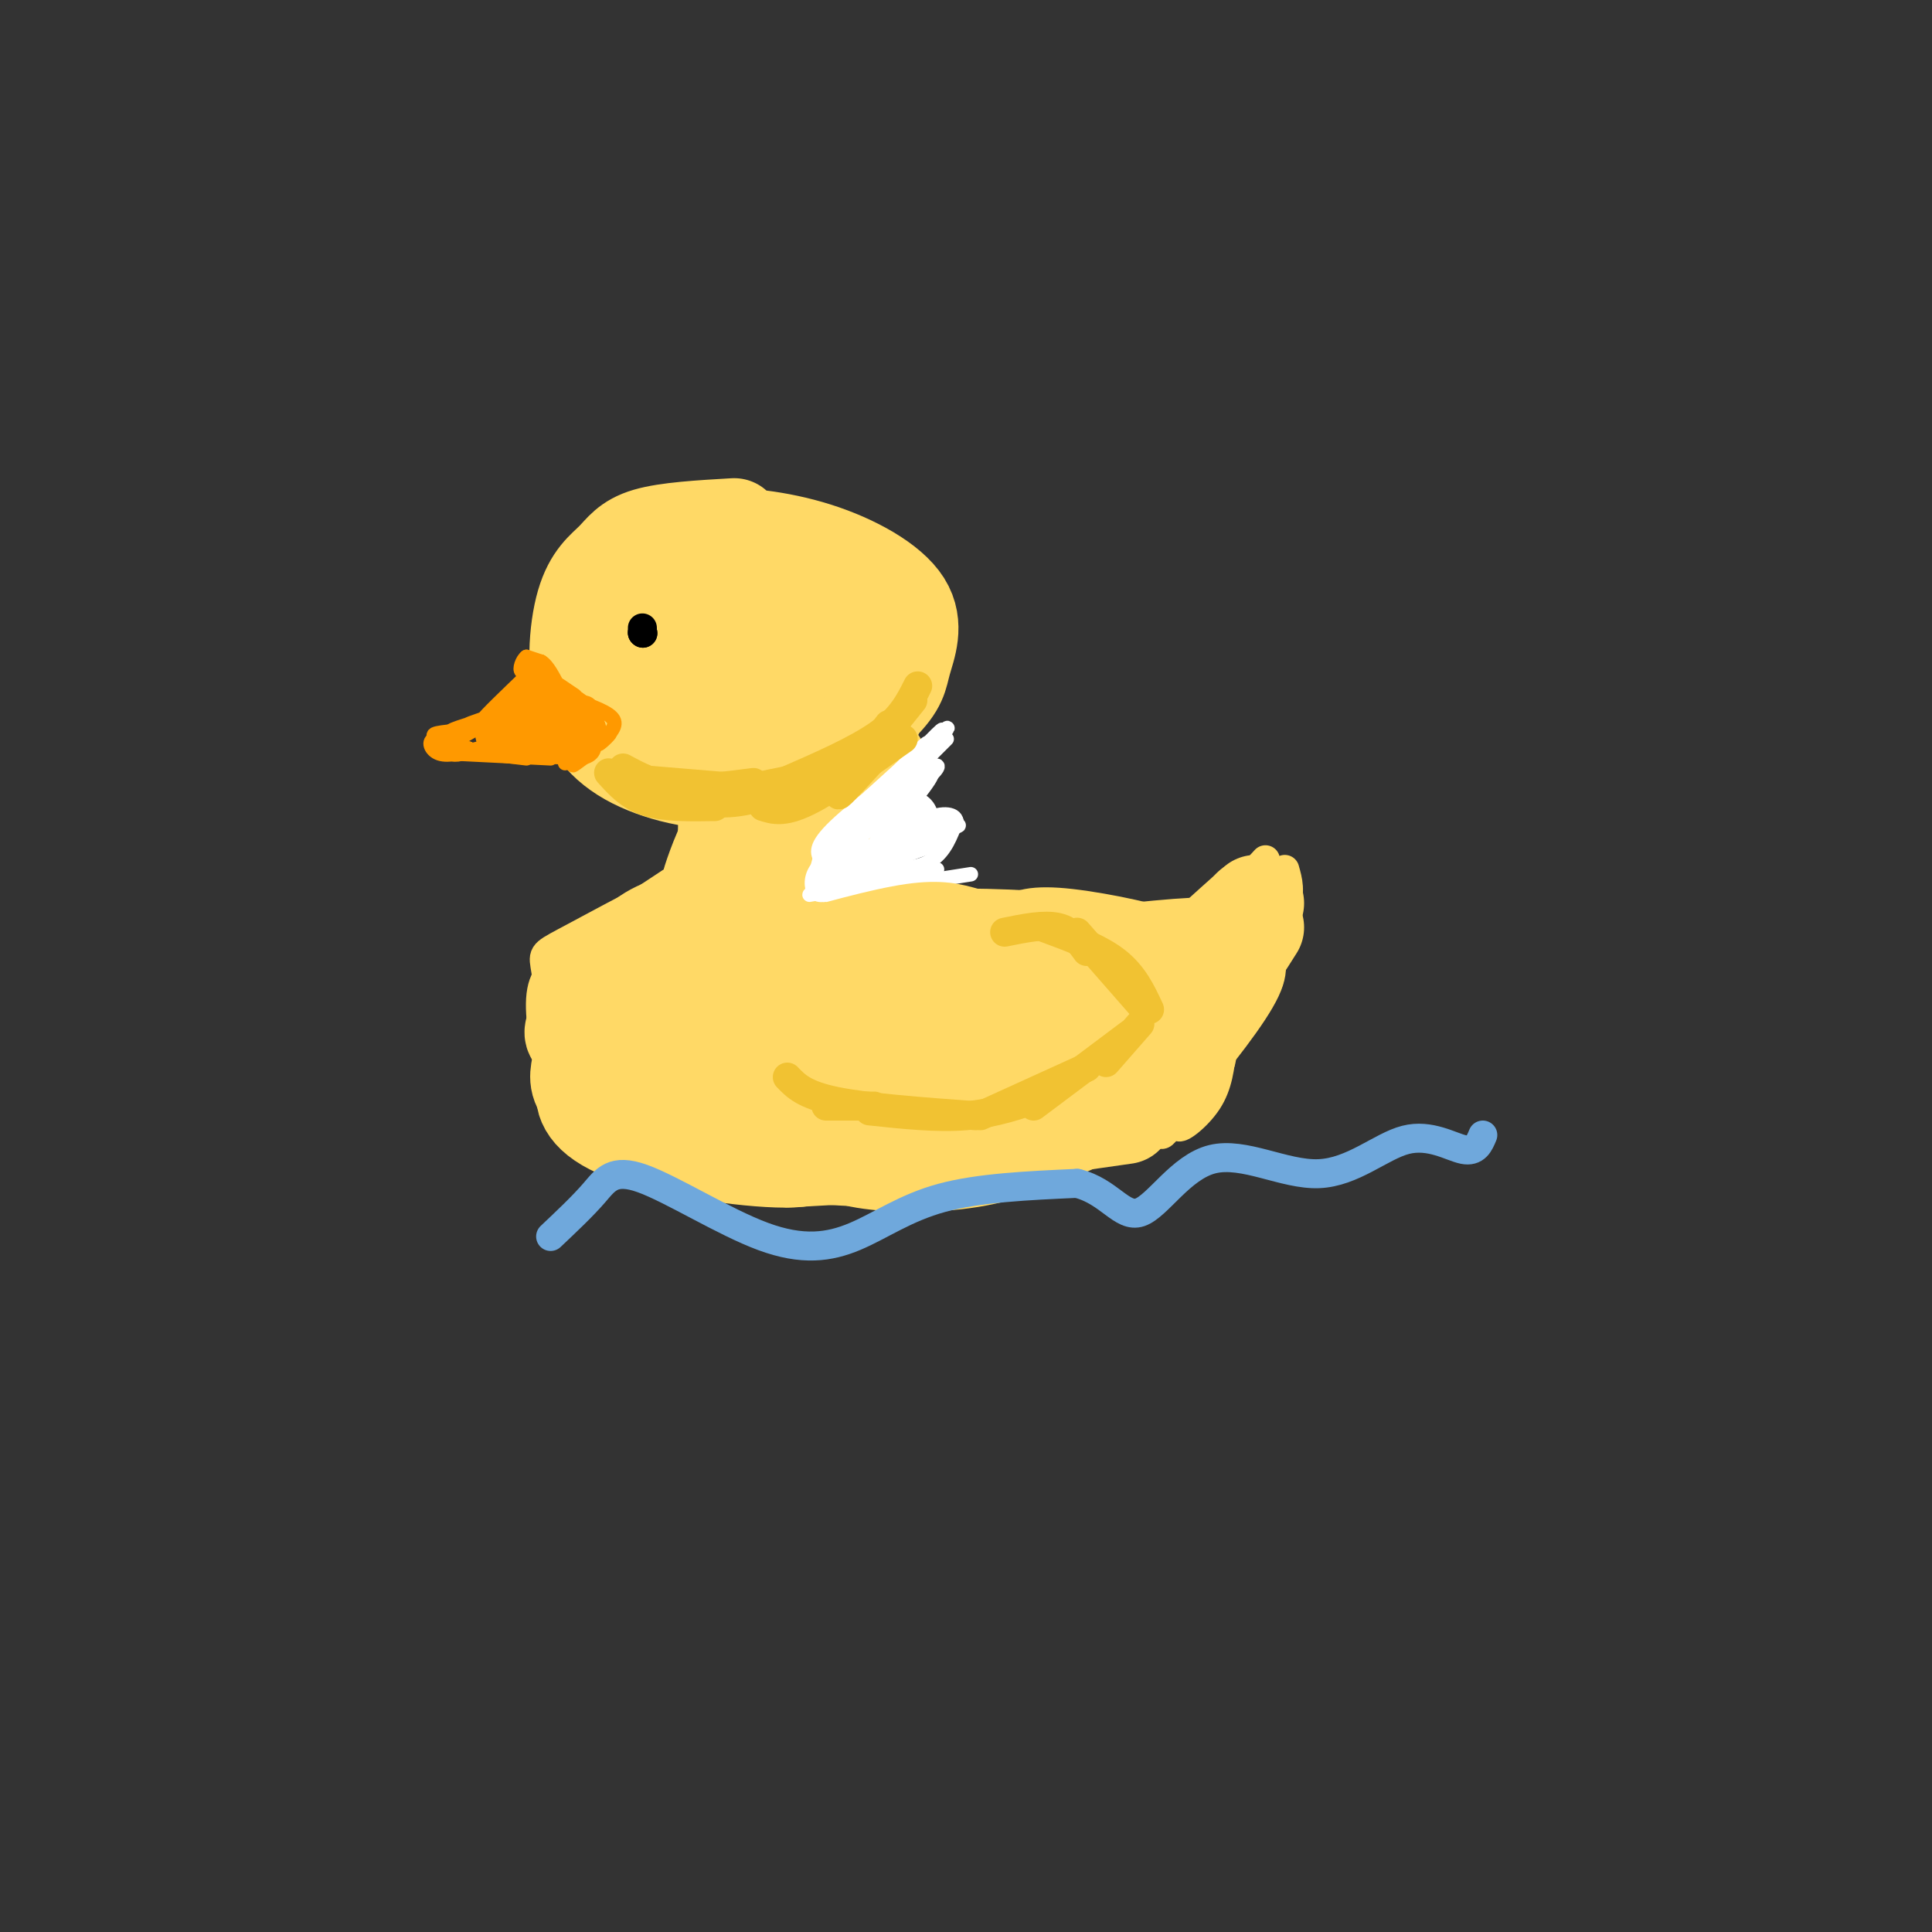 <svg viewBox='0 0 400 400' version='1.1' xmlns='http://www.w3.org/2000/svg' xmlns:xlink='http://www.w3.org/1999/xlink'><rect x="0" y="0" width="400" height="400" fill="#333333" stroke="none"/><g fill='none' stroke='rgb(255,217,102)' stroke-width='20' stroke-linecap='round' stroke-linejoin='round'><path d='M152,109c-6.978,0.407 -13.956,0.814 -18,2c-4.044,1.186 -5.155,3.149 -7,5c-1.845,1.851 -4.424,3.588 -6,9c-1.576,5.412 -2.149,14.498 0,21c2.149,6.502 7.020,10.418 14,13c6.980,2.582 16.071,3.828 25,1c8.929,-2.828 17.698,-9.730 22,-14c4.302,-4.270 4.136,-5.907 5,-9c0.864,-3.093 2.757,-7.644 0,-12c-2.757,-4.356 -10.165,-8.519 -18,-11c-7.835,-2.481 -16.096,-3.280 -22,-3c-5.904,0.280 -9.452,1.640 -13,3'/><path d='M134,114c-4.040,3.971 -7.639,12.399 -9,18c-1.361,5.601 -0.483,8.377 1,11c1.483,2.623 3.570,5.094 5,7c1.430,1.906 2.204,3.246 7,4c4.796,0.754 13.613,0.921 21,-1c7.387,-1.921 13.343,-5.931 17,-9c3.657,-3.069 5.014,-5.199 6,-8c0.986,-2.801 1.602,-6.274 1,-10c-0.602,-3.726 -2.423,-7.707 -10,-10c-7.577,-2.293 -20.909,-2.900 -29,-2c-8.091,0.900 -10.942,3.308 -13,9c-2.058,5.692 -3.325,14.670 -1,20c2.325,5.330 8.241,7.012 14,7c5.759,-0.012 11.360,-1.718 16,-4c4.640,-2.282 8.320,-5.141 12,-8'/><path d='M172,138c2.871,-2.439 4.047,-4.536 4,-8c-0.047,-3.464 -1.317,-8.297 -7,-11c-5.683,-2.703 -15.780,-3.278 -22,-2c-6.220,1.278 -8.562,4.408 -8,8c0.562,3.592 4.030,7.644 9,9c4.970,1.356 11.442,0.015 14,-3c2.558,-3.015 1.200,-7.705 -1,-11c-2.200,-3.295 -5.244,-5.194 -8,-6c-2.756,-0.806 -5.225,-0.520 -8,3c-2.775,3.520 -5.857,10.273 -6,14c-0.143,3.727 2.654,4.426 5,5c2.346,0.574 4.242,1.021 7,0c2.758,-1.021 6.379,-3.511 10,-6'/><path d='M161,130c1.303,-4.141 -0.441,-11.493 -3,-15c-2.559,-3.507 -5.933,-3.169 -10,-3c-4.067,0.169 -8.825,0.170 -13,2c-4.175,1.830 -7.765,5.487 -10,8c-2.235,2.513 -3.115,3.880 -1,6c2.115,2.120 7.223,4.994 9,3c1.777,-1.994 0.222,-8.855 1,-12c0.778,-3.145 3.889,-2.572 7,-2'/><path d='M181,148c0.000,0.000 -4.000,11.000 -4,11'/><path d='M180,148c-4.413,9.858 -8.826,19.716 -9,20c-0.174,0.284 3.892,-9.006 6,-12c2.108,-2.994 2.260,0.309 -1,7c-3.260,6.691 -9.931,16.769 -11,17c-1.069,0.231 3.466,-9.384 8,-19'/><path d='M173,161c2.690,-6.095 5.414,-11.832 2,-4c-3.414,7.832 -12.967,29.233 -14,28c-1.033,-1.233 6.453,-25.101 6,-26c-0.453,-0.899 -8.844,21.172 -12,25c-3.156,3.828 -1.078,-10.586 1,-25'/><path d='M156,159c-0.950,2.676 -3.826,21.866 -5,23c-1.174,1.134 -0.644,-15.789 0,-23c0.644,-7.211 1.404,-4.711 2,-2c0.596,2.711 1.027,5.632 0,10c-1.027,4.368 -3.514,10.184 -6,16'/><path d='M147,183c-0.312,0.468 1.909,-6.361 4,-10c2.091,-3.639 4.052,-4.088 6,-3c1.948,1.088 3.883,3.714 -3,10c-6.883,6.286 -22.584,16.231 -21,15c1.584,-1.231 20.453,-13.637 23,-15c2.547,-1.363 -11.226,8.319 -25,18'/><path d='M131,198c-6.104,4.283 -8.864,5.989 -3,2c5.864,-3.989 20.353,-13.675 19,-12c-1.353,1.675 -18.548,14.711 -25,21c-6.452,6.289 -2.162,5.830 0,6c2.162,0.170 2.198,0.969 3,0c0.802,-0.969 2.372,-3.705 2,-5c-0.372,-1.295 -2.686,-1.147 -5,-1'/><path d='M122,209c-1.267,3.153 -1.936,11.534 0,16c1.936,4.466 6.476,5.016 9,5c2.524,-0.016 3.030,-0.597 1,-3c-2.030,-2.403 -6.597,-6.628 -9,-8c-2.403,-1.372 -2.641,0.107 -3,2c-0.359,1.893 -0.838,4.198 3,7c3.838,2.802 11.995,6.101 17,7c5.005,0.899 6.859,-0.600 7,-2c0.141,-1.400 -1.429,-2.700 -3,-4'/><path d='M144,229c-3.640,-1.753 -11.240,-4.136 -16,-5c-4.760,-0.864 -6.681,-0.209 -7,2c-0.319,2.209 0.964,5.973 10,9c9.036,3.027 25.824,5.316 33,5c7.176,-0.316 4.740,-3.239 -3,-5c-7.740,-1.761 -20.783,-2.360 -25,-2c-4.217,0.360 0.391,1.680 5,3'/><path d='M141,236c7.089,1.089 22.311,2.311 34,2c11.689,-0.311 19.844,-2.156 28,-4'/><path d='M170,235c1.289,1.956 2.578,3.911 8,5c5.422,1.089 14.978,1.311 23,0c8.022,-1.311 14.511,-4.156 21,-7'/><path d='M177,239c0.000,0.000 56.000,-8.000 56,-8'/><path d='M203,236c-4.167,2.333 -8.333,4.667 -2,2c6.333,-2.667 23.167,-10.333 40,-18'/><path d='M216,233c3.500,-0.250 7.000,-0.500 12,-3c5.000,-2.500 11.500,-7.250 18,-12'/><path d='M232,229c0.000,0.000 24.000,-28.000 24,-28'/><path d='M251,207c-6.310,7.548 -12.619,15.095 -12,15c0.619,-0.095 8.167,-7.833 13,-16c4.833,-8.167 6.952,-16.762 7,-18c0.048,-1.238 -1.976,4.881 -4,11'/><path d='M255,199c0.167,0.667 2.583,-3.167 5,-7'/><path d='M260,187c-6.327,5.649 -12.654,11.298 -13,12c-0.346,0.702 5.289,-3.544 8,-5c2.711,-1.456 2.499,-0.123 -2,2c-4.499,2.123 -13.285,5.035 -14,5c-0.715,-0.035 6.643,-3.018 14,-6'/><path d='M253,195c-4.392,0.478 -22.373,4.675 -22,5c0.373,0.325 19.100,-3.220 19,-4c-0.100,-0.780 -19.029,1.206 -24,2c-4.971,0.794 4.014,0.397 13,0'/><path d='M239,198c4.459,0.095 9.105,0.333 3,0c-6.105,-0.333 -22.962,-1.236 -23,-1c-0.038,0.236 16.742,1.610 19,1c2.258,-0.610 -10.008,-3.203 -17,-4c-6.992,-0.797 -8.712,0.201 -9,1c-0.288,0.799 0.856,1.400 2,2'/><path d='M214,197c6.000,0.238 20.000,-0.167 17,-1c-3.000,-0.833 -23.000,-2.095 -30,-2c-7.000,0.095 -1.000,1.548 5,3'/><path d='M154,194c-3.750,0.268 -7.500,0.536 -3,0c4.500,-0.536 17.250,-1.875 31,-1c13.750,0.875 28.500,3.964 25,5c-3.500,1.036 -25.250,0.018 -47,-1'/><path d='M160,197c-0.643,-1.418 21.250,-4.463 39,-3c17.750,1.463 31.356,7.432 19,10c-12.356,2.568 -50.673,1.734 -58,2c-7.327,0.266 16.337,1.633 40,3'/><path d='M200,209c12.014,0.246 22.048,-0.637 16,-2c-6.048,-1.363 -28.178,-3.204 -45,-4c-16.822,-0.796 -28.336,-0.548 -26,3c2.336,3.548 18.523,10.394 35,12c16.477,1.606 33.244,-2.029 33,-5c-0.244,-2.971 -17.498,-5.277 -29,-6c-11.502,-0.723 -17.251,0.139 -23,1'/><path d='M161,208c-5.880,1.567 -9.078,4.984 -6,8c3.078,3.016 12.434,5.630 20,7c7.566,1.370 13.342,1.494 23,0c9.658,-1.494 23.196,-4.607 18,-8c-5.196,-3.393 -29.127,-7.067 -44,-7c-14.873,0.067 -20.688,3.874 -24,6c-3.312,2.126 -4.123,2.573 0,4c4.123,1.427 13.178,3.836 21,4c7.822,0.164 14.411,-1.918 21,-4'/><path d='M190,218c-2.429,-1.119 -19.000,-1.917 -26,-5c-7.000,-3.083 -4.429,-8.452 -2,-12c2.429,-3.548 4.714,-5.274 7,-7'/><path d='M182,158c-2.185,2.875 -4.369,5.750 -5,10c-0.631,4.250 0.292,9.875 1,14c0.708,4.125 1.202,6.750 3,9c1.798,2.250 4.899,4.125 8,6'/><path d='M177,181c3.833,4.500 7.667,9.000 15,13c7.333,4.000 18.167,7.500 29,11'/><path d='M197,202c-0.467,0.948 -0.933,1.897 -2,3c-1.067,1.103 -2.733,2.362 5,3c7.733,0.638 24.867,0.656 26,1c1.133,0.344 -13.733,1.016 -19,2c-5.267,0.984 -0.933,2.281 4,2c4.933,-0.281 10.467,-2.141 16,-4'/></g>
<g fill='none' stroke='rgb(255,255,255)' stroke-width='3' stroke-linecap='round' stroke-linejoin='round'><path d='M196,153c0.000,0.000 -9.000,9.000 -9,9'/><path d='M194,154c-5.250,6.000 -10.500,12.000 -12,14c-1.500,2.000 0.750,0.000 3,-2'/><path d='M195,152c-7.470,8.649 -14.940,17.298 -14,16c0.940,-1.298 10.292,-12.542 11,-14c0.708,-1.458 -7.226,6.869 -9,9c-1.774,2.131 2.613,-1.935 7,-6'/><path d='M190,157c2.990,-3.116 6.967,-7.907 4,-5c-2.967,2.907 -12.876,13.514 -12,13c0.876,-0.514 12.536,-12.147 14,-14c1.464,-1.853 -7.268,6.073 -16,14'/><path d='M180,165c0.190,0.179 8.667,-6.375 8,-6c-0.667,0.375 -10.476,7.679 -15,12c-4.524,4.321 -3.762,5.661 -3,7'/><path d='M170,178c0.600,-0.689 3.600,-5.911 4,-6c0.400,-0.089 -1.800,4.956 -4,10'/><path d='M170,182c-0.054,2.577 1.810,4.021 4,4c2.190,-0.021 4.705,-1.506 3,-2c-1.705,-0.494 -7.630,0.002 -7,0c0.630,-0.002 7.815,-0.501 15,-1'/><path d='M173,184c-3.750,0.833 -7.500,1.667 -4,1c3.500,-0.667 14.250,-2.833 25,-5'/><path d='M178,184c-3.417,0.750 -6.833,1.500 -3,1c3.833,-0.500 14.917,-2.250 26,-4'/><path d='M182,184c5.016,-1.214 10.032,-2.427 7,-2c-3.032,0.427 -14.112,2.496 -15,2c-0.888,-0.496 8.415,-3.557 11,-5c2.585,-1.443 -1.547,-1.270 -5,0c-3.453,1.270 -6.226,3.635 -9,6'/><path d='M171,185c-0.176,0.842 3.884,-0.052 6,-2c2.116,-1.948 2.287,-4.949 2,-7c-0.287,-2.051 -1.033,-3.152 -3,-1c-1.967,2.152 -5.156,7.556 -5,9c0.156,1.444 3.657,-1.073 5,-4c1.343,-2.927 0.526,-6.265 -1,-6c-1.526,0.265 -3.763,4.132 -6,8'/><path d='M169,182c-1.156,2.000 -1.044,3.000 0,3c1.044,-0.000 3.022,-1.000 5,-2'/><path d='M176,175c-2.833,3.917 -5.667,7.833 -6,9c-0.333,1.167 1.833,-0.417 4,-2'/><path d='M176,175c-2.844,1.533 -5.689,3.067 -7,5c-1.311,1.933 -1.089,4.267 0,5c1.089,0.733 3.044,-0.133 5,-1'/><path d='M175,175c-1.333,-1.044 -2.667,-2.089 -4,0c-1.333,2.089 -2.667,7.311 -2,9c0.667,1.689 3.333,-0.156 6,-2'/><path d='M174,178c-1.644,1.000 -3.289,2.000 -4,4c-0.711,2.000 -0.489,5.000 3,2c3.489,-3.000 10.244,-12.000 17,-21'/><path d='M190,163c-1.589,0.275 -14.061,11.463 -13,11c1.061,-0.463 15.656,-12.578 17,-15c1.344,-2.422 -10.561,4.848 -16,9c-5.439,4.152 -4.411,5.186 -1,3c3.411,-2.186 9.206,-7.593 15,-13'/><path d='M192,158c-2.357,1.738 -15.750,12.583 -16,13c-0.250,0.417 12.643,-9.595 16,-11c3.357,-1.405 -2.821,5.798 -9,13'/><path d='M183,173c-3.050,3.277 -6.176,4.969 -2,3c4.176,-1.969 15.656,-7.600 14,-7c-1.656,0.600 -16.446,7.431 -16,8c0.446,0.569 16.127,-5.123 19,-6c2.873,-0.877 -7.064,3.062 -17,7'/><path d='M181,178c1.655,-0.012 14.291,-3.542 16,-6c1.709,-2.458 -7.511,-3.844 -11,-2c-3.489,1.844 -1.247,6.920 1,6c2.247,-0.920 4.499,-7.834 4,-9c-0.499,-1.166 -3.750,3.417 -7,8'/><path d='M184,175c0.371,1.105 4.798,-0.132 7,-2c2.202,-1.868 2.178,-4.368 1,-6c-1.178,-1.632 -3.510,-2.397 -5,-1c-1.490,1.397 -2.137,4.957 -1,7c1.137,2.043 4.057,2.570 6,2c1.943,-0.570 2.907,-2.238 2,-4c-0.907,-1.762 -3.686,-3.616 -6,-2c-2.314,1.616 -4.161,6.704 -3,9c1.161,2.296 5.332,1.799 8,0c2.668,-1.799 3.834,-4.899 5,-8'/><path d='M198,170c-0.250,-1.702 -3.375,-1.958 -7,0c-3.625,1.958 -7.750,6.131 -7,7c0.750,0.869 6.375,-1.565 12,-4'/><path d='M183,177c0.000,0.000 10.000,-3.000 10,-3'/><path d='M182,179c0.000,0.000 14.000,-5.000 14,-5'/></g>
<g fill='none' stroke='rgb(255,217,102)' stroke-width='6' stroke-linecap='round' stroke-linejoin='round'><path d='M243,190c1.500,0.750 3.000,1.500 6,0c3.000,-1.500 7.500,-5.250 12,-9'/><path d='M250,191c0.000,0.000 12.000,-13.000 12,-13'/><path d='M256,186c2.839,-3.711 5.678,-7.423 6,-7c0.322,0.423 -1.872,4.979 -2,6c-0.128,1.021 1.812,-1.494 3,-1c1.188,0.494 1.625,3.998 1,6c-0.625,2.002 -2.313,2.501 -4,3'/><path d='M266,180c0.667,2.333 1.333,4.667 0,8c-1.333,3.333 -4.667,7.667 -8,12'/><path d='M266,185c-3.083,9.167 -6.167,18.333 -9,24c-2.833,5.667 -5.417,7.833 -8,10'/><path d='M261,195c1.750,2.333 3.500,4.667 1,10c-2.500,5.333 -9.250,13.667 -16,22'/><path d='M257,207c4.222,-5.533 8.444,-11.067 5,-5c-3.444,6.067 -14.556,23.733 -19,30c-4.444,6.267 -2.222,1.133 0,-4'/><path d='M253,217c-0.387,3.804 -0.774,7.607 -3,11c-2.226,3.393 -6.292,6.375 -6,5c0.292,-1.375 4.940,-7.107 5,-8c0.060,-0.893 -4.470,3.054 -9,7'/><path d='M170,244c-2.083,0.750 -4.167,1.500 -2,2c2.167,0.500 8.583,0.750 15,1'/><path d='M163,247c0.000,0.000 18.000,-1.000 18,-1'/><path d='M136,194c-2.800,0.911 -5.600,1.822 -8,4c-2.400,2.178 -4.400,5.622 -5,9c-0.600,3.378 0.200,6.689 1,10'/><path d='M130,193c-3.125,1.417 -6.250,2.833 -9,6c-2.750,3.167 -5.125,8.083 -6,13c-0.875,4.917 -0.250,9.833 1,12c1.250,2.167 3.125,1.583 5,1'/><path d='M128,197c-3.506,0.500 -7.012,1.000 -10,2c-2.988,1.000 -5.458,2.500 -6,7c-0.542,4.500 0.845,12.000 3,16c2.155,4.000 5.077,4.500 8,5'/><path d='M115,219c-0.720,-7.238 -1.440,-14.476 -2,-18c-0.560,-3.524 -0.958,-3.333 4,-6c4.958,-2.667 15.274,-8.190 19,-10c3.726,-1.810 0.863,0.095 -2,2'/><path d='M134,187c-2.988,3.036 -9.458,9.625 -11,10c-1.542,0.375 1.845,-5.464 7,-9c5.155,-3.536 12.077,-4.768 19,-6'/><path d='M160,193c10.500,-3.000 21.000,-6.000 28,-7c7.000,-1.000 10.500,0.000 14,1'/></g>
<g fill='none' stroke='rgb(241,194,50)' stroke-width='6' stroke-linecap='round' stroke-linejoin='round'><path d='M171,229c0.000,0.000 10.000,0.000 10,0'/><path d='M163,223c1.750,1.833 3.500,3.667 10,5c6.500,1.333 17.750,2.167 29,3'/><path d='M180,230c7.000,0.750 14.000,1.500 20,1c6.000,-0.500 11.000,-2.250 16,-4'/><path d='M203,231c0.000,0.000 22.000,-10.000 22,-10'/><path d='M214,229c0.000,0.000 20.000,-15.000 20,-15'/><path d='M229,220c0.000,0.000 7.000,-8.000 7,-8'/><path d='M216,192c5.667,2.083 11.333,4.167 15,7c3.667,2.833 5.333,6.417 7,10'/><path d='M223,193c0.000,0.000 14.000,16.000 14,16'/><path d='M225,197c-1.583,-2.167 -3.167,-4.333 -6,-5c-2.833,-0.667 -6.917,0.167 -11,1'/><path d='M126,160c2.167,2.417 4.333,4.833 8,6c3.667,1.167 8.833,1.083 14,1'/><path d='M128,161c0.000,0.000 24.000,2.000 24,2'/><path d='M129,159c3.250,1.750 6.500,3.500 11,4c4.500,0.500 10.250,-0.250 16,-1'/><path d='M141,164c3.167,1.417 6.333,2.833 12,2c5.667,-0.833 13.833,-3.917 22,-7'/><path d='M158,167c2.083,0.667 4.167,1.333 9,-1c4.833,-2.333 12.417,-7.667 20,-13'/><path d='M180,158c-3.750,4.083 -7.500,8.167 -6,6c1.500,-2.167 8.250,-10.583 15,-19'/><path d='M190,142c-1.667,3.333 -3.333,6.667 -8,10c-4.667,3.333 -12.333,6.667 -20,10'/><path d='M184,150c-2.167,2.917 -4.333,5.833 -9,8c-4.667,2.167 -11.833,3.583 -19,5'/></g>
<g fill='none' stroke='rgb(255,153,0)' stroke-width='3' stroke-linecap='round' stroke-linejoin='round'><path d='M112,137c0.000,0.000 -3.000,-1.000 -3,-1'/><path d='M109,136c-0.867,0.600 -1.533,2.600 -1,3c0.533,0.400 2.267,-0.800 4,-2'/><path d='M112,137c1.333,0.667 2.667,3.333 4,6'/><path d='M116,143c0.500,1.000 -0.250,0.500 -1,0'/><path d='M113,140c0.000,0.000 6.000,4.000 6,4'/><path d='M116,142c0.000,0.000 7.000,5.000 7,5'/><path d='M119,145c3.583,1.250 7.167,2.500 8,4c0.833,1.500 -1.083,3.250 -3,5'/><path d='M124,154c0.440,-0.060 3.042,-2.708 2,-2c-1.042,0.708 -5.726,4.774 -7,6c-1.274,1.226 0.863,-0.387 3,-2'/><path d='M122,156c-0.333,0.000 -2.667,1.000 -5,2'/><path d='M109,140c-4.333,4.167 -8.667,8.333 -9,9c-0.333,0.667 3.333,-2.167 7,-5'/><path d='M107,144c-1.533,1.089 -8.867,6.311 -11,8c-2.133,1.689 0.933,-0.156 4,-2'/><path d='M100,150c1.823,-0.929 4.381,-2.252 3,-2c-1.381,0.252 -6.700,2.078 -6,2c0.700,-0.078 7.419,-2.059 7,-2c-0.419,0.059 -7.977,2.160 -10,3c-2.023,0.840 1.488,0.420 5,0'/><path d='M99,151c-1.581,0.137 -8.032,0.480 -9,1c-0.968,0.520 3.547,1.217 4,1c0.453,-0.217 -3.156,-1.348 -4,-1c-0.844,0.348 1.078,2.174 3,4'/><path d='M93,156c1.498,0.565 3.742,-0.024 3,-1c-0.742,-0.976 -4.469,-2.340 -6,-2c-1.531,0.340 -0.866,2.383 1,3c1.866,0.617 4.933,-0.191 8,-1'/><path d='M97,155c-3.917,-0.083 -7.833,-0.167 -7,0c0.833,0.167 6.417,0.583 12,1'/><path d='M97,155c0.000,0.000 0.100,0.100 0.1,0.1'/><path d='M97,155c-3.000,-0.167 -6.000,-0.333 -4,0c2.000,0.333 9.000,1.167 16,2'/><path d='M94,156c0.000,0.000 20.000,1.000 20,1'/><path d='M103,156c0.000,0.000 17.000,1.000 17,1'/><path d='M120,157c3.333,-0.500 3.167,-2.250 3,-4'/></g>
<g fill='none' stroke='rgb(255,153,0)' stroke-width='6' stroke-linecap='round' stroke-linejoin='round'><path d='M111,145c-0.126,1.502 -0.252,3.005 1,3c1.252,-0.005 3.882,-1.517 3,-2c-0.882,-0.483 -5.276,0.062 -6,1c-0.724,0.938 2.222,2.268 3,2c0.778,-0.268 -0.611,-2.134 -2,-4'/><path d='M110,145c-0.444,-1.778 -0.556,-4.222 0,-4c0.556,0.222 1.778,3.111 3,6'/><path d='M113,147c1.500,1.667 3.750,2.833 6,4'/><path d='M119,151c1.500,0.500 2.250,-0.250 3,-1'/><path d='M122,150c0.333,-0.333 -0.333,-0.667 -1,-1'/><path d='M121,149c0.560,0.393 2.458,1.875 1,3c-1.458,1.125 -6.274,1.893 -7,2c-0.726,0.107 2.637,-0.446 6,-1'/><path d='M121,153c-1.867,-0.422 -9.533,-0.978 -12,-1c-2.467,-0.022 0.267,0.489 3,1'/><path d='M112,153c1.734,-0.105 4.570,-0.867 3,-1c-1.570,-0.133 -7.545,0.362 -7,0c0.545,-0.362 7.610,-1.582 7,-2c-0.610,-0.418 -8.895,-0.036 -12,1c-3.105,1.036 -1.030,2.724 1,3c2.030,0.276 4.015,-0.862 6,-2'/><path d='M110,152c1.742,-0.779 3.097,-1.728 4,-3c0.903,-1.272 1.356,-2.867 -2,-2c-3.356,0.867 -10.519,4.195 -10,4c0.519,-0.195 8.720,-3.913 13,-5c4.280,-1.087 4.640,0.456 5,2'/><path d='M120,148c1.000,0.167 1.000,-0.417 1,-1'/></g>
<g fill='none' stroke='rgb(0,0,0)' stroke-width='6' stroke-linecap='round' stroke-linejoin='round'><path d='M133,131c0.000,0.000 0.000,-1.000 0,-1'/><path d='M133,131c0.000,0.000 0.100,0.100 0.1,0.1'/><path d='M133,131c0.000,0.000 0.100,0.100 0.1,0.1'/></g>
<g fill='none' stroke='rgb(111,168,220)' stroke-width='6' stroke-linecap='round' stroke-linejoin='round'><path d='M114,256c3.302,-3.116 6.604,-6.232 9,-9c2.396,-2.768 3.885,-5.189 10,-3c6.115,2.189 16.856,8.989 25,12c8.144,3.011 13.693,2.234 19,0c5.307,-2.234 10.374,-5.924 18,-8c7.626,-2.076 17.813,-2.538 28,-3'/><path d='M223,245c6.658,1.645 9.303,7.256 13,6c3.697,-1.256 8.446,-9.381 15,-11c6.554,-1.619 14.911,3.267 22,3c7.089,-0.267 12.909,-5.687 18,-7c5.091,-1.313 9.455,1.482 12,2c2.545,0.518 3.273,-1.241 4,-3'/></g>
</svg>